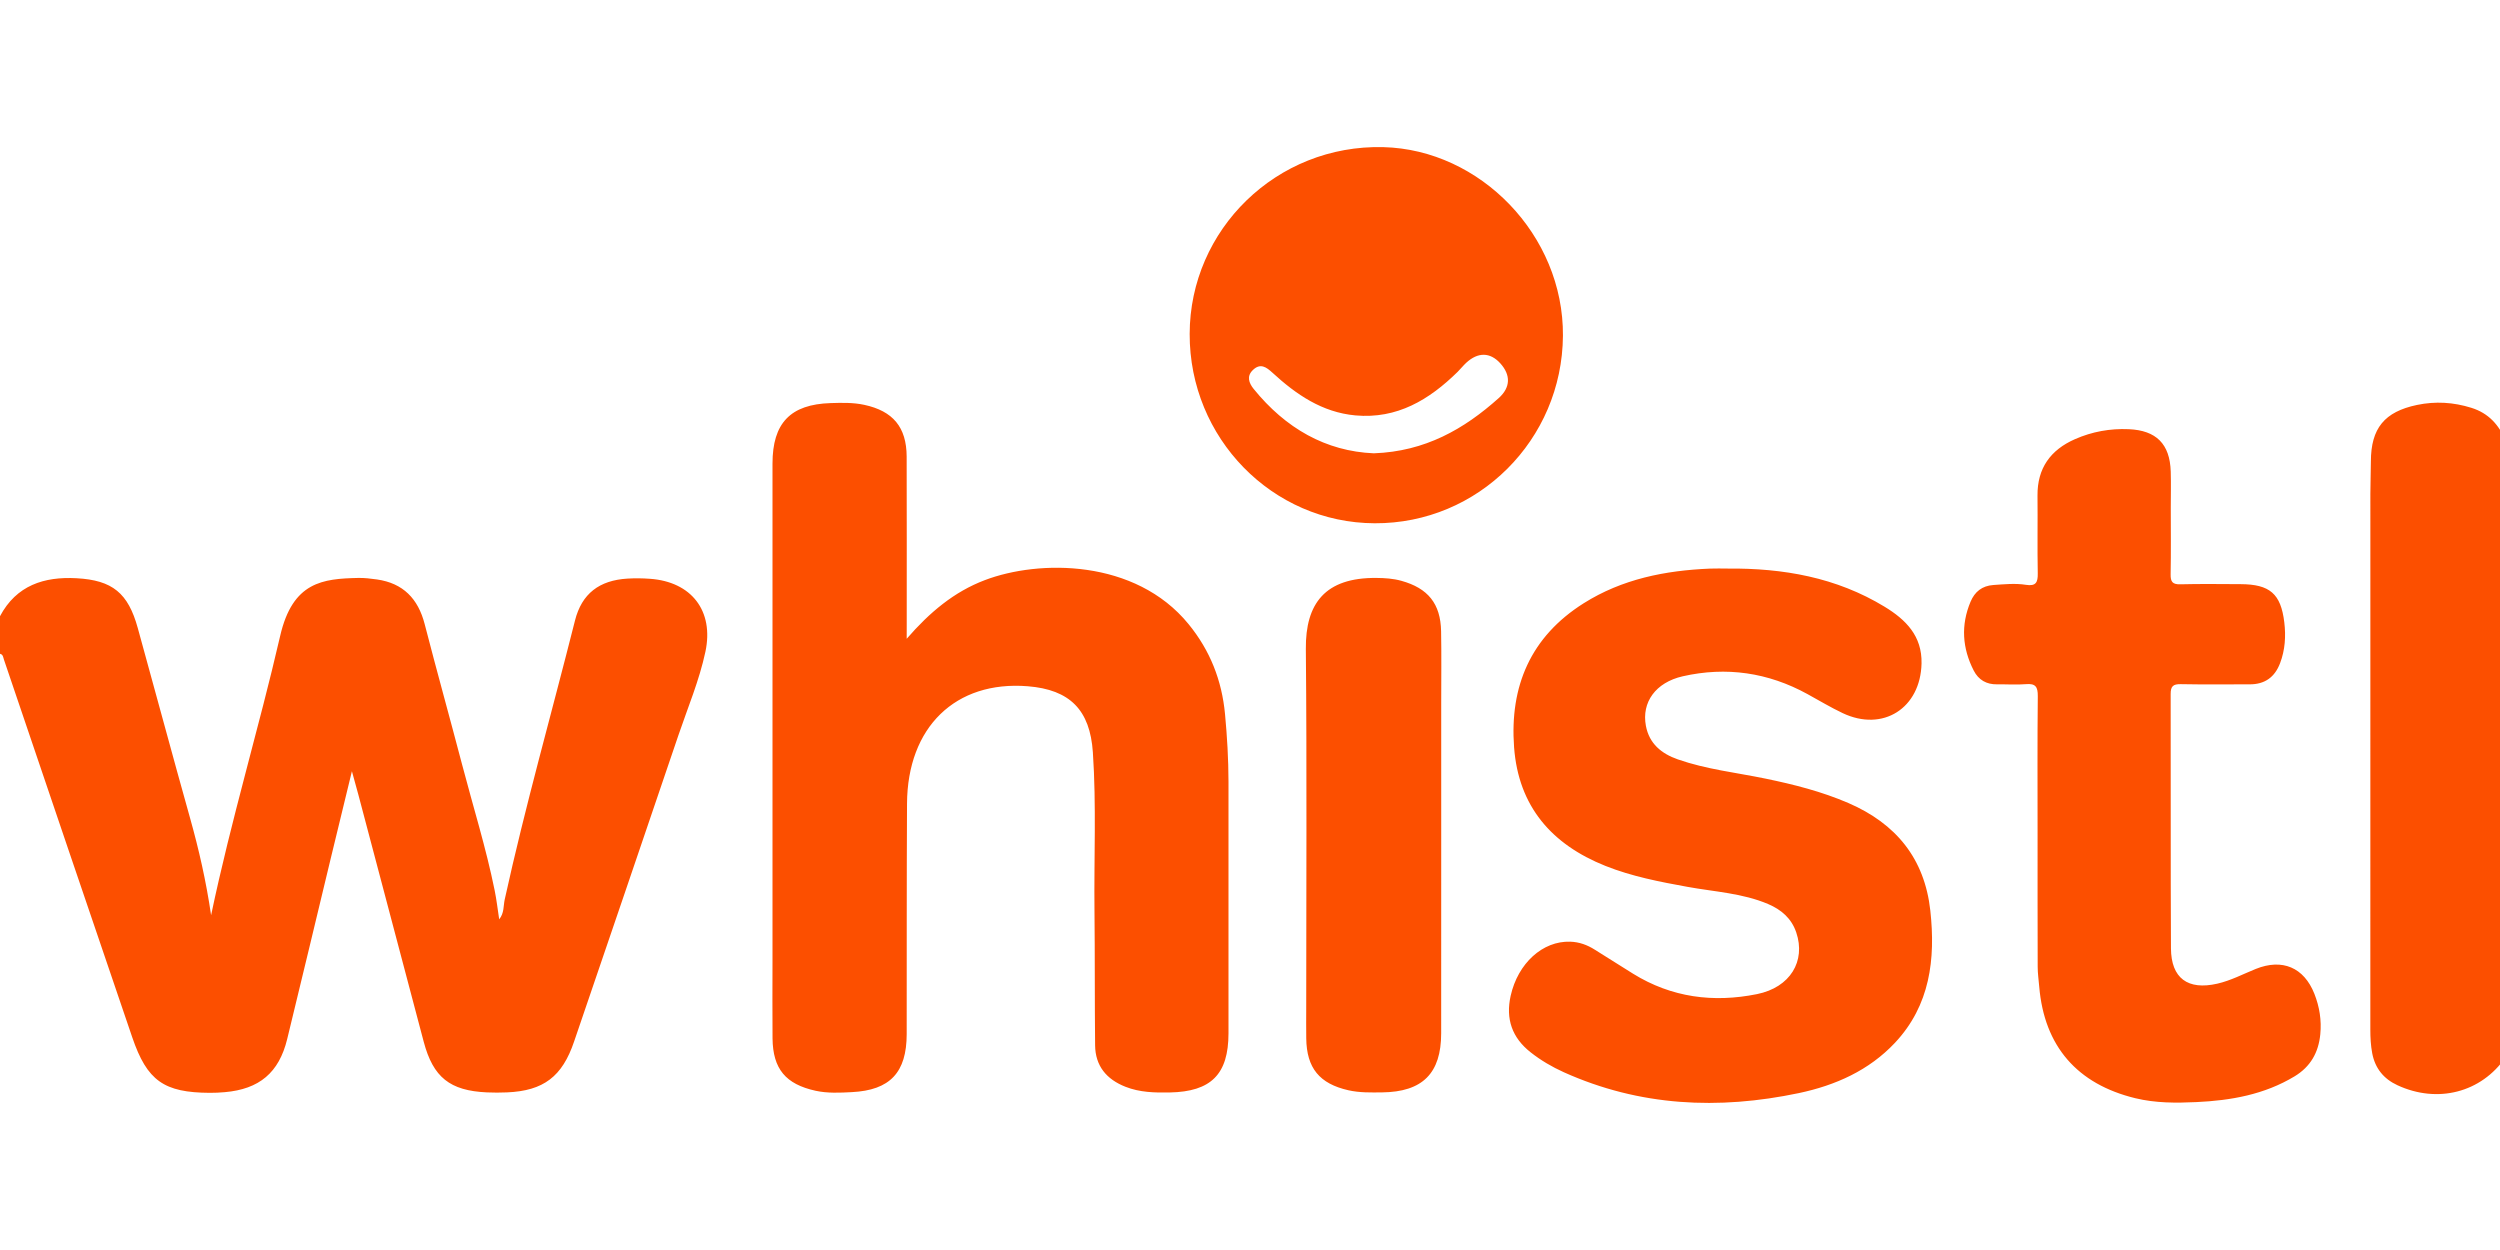 <svg width="68" height="34" viewBox="0 0 68 34" fill="none" xmlns="http://www.w3.org/2000/svg">
<g clip-path="url(#clip0_179_292)">
<path d="M0 16.761C0.447 15.92 1.2 15.68 2.081 15.728C3.061 15.781 3.485 16.133 3.747 17.081C4.225 18.807 4.689 20.538 5.173 22.263C5.408 23.104 5.604 23.953 5.742 24.894C6.289 22.285 7.041 19.813 7.62 17.299C7.96 15.82 8.786 15.741 9.745 15.72C9.914 15.716 10.085 15.738 10.253 15.761C10.967 15.863 11.373 16.286 11.551 16.975C11.88 18.25 12.234 19.518 12.568 20.792C12.866 21.932 13.22 23.059 13.454 24.215C13.506 24.47 13.536 24.729 13.578 25.006C13.717 24.835 13.69 24.643 13.727 24.471C14.287 21.922 15.002 19.411 15.639 16.881C15.824 16.144 16.304 15.785 17.065 15.738C17.269 15.726 17.473 15.728 17.676 15.743C18.808 15.821 19.424 16.617 19.187 17.728C19.021 18.507 18.709 19.243 18.454 19.995C17.514 22.776 16.56 25.552 15.615 28.331C15.293 29.281 14.787 29.671 13.788 29.713C13.607 29.721 13.425 29.721 13.244 29.713C12.237 29.667 11.782 29.304 11.525 28.336C10.932 26.101 10.342 23.865 9.751 21.629C9.702 21.445 9.65 21.261 9.572 20.977C9.366 21.826 9.182 22.58 9 23.333C8.604 24.977 8.212 26.622 7.811 28.265C7.589 29.176 7.053 29.626 6.113 29.707C5.977 29.719 5.841 29.726 5.705 29.725C4.461 29.718 4.001 29.401 3.596 28.212C2.427 24.79 1.27 21.365 0.107 17.941C0.086 17.881 0.086 17.802 0 17.783C-1.67625e-07 17.442 0 17.102 0 16.761ZM68.152 28.756C67.493 29.716 66.303 30.025 65.21 29.518C64.836 29.345 64.603 29.06 64.524 28.648C64.484 28.434 64.473 28.221 64.473 28.005C64.474 23.148 64.473 18.292 64.474 13.435C64.474 13.14 64.487 12.846 64.488 12.551C64.49 11.649 64.857 11.2 65.745 11.014C66.244 10.91 66.732 10.94 67.22 11.092C67.688 11.238 67.973 11.555 68.152 11.99V28.756ZM24.662 17.375C25.288 16.652 25.954 16.096 26.786 15.78C28.26 15.218 30.879 15.201 32.328 16.975C32.917 17.696 33.235 18.509 33.321 19.426C33.378 20.037 33.414 20.648 33.415 21.261C33.416 23.543 33.416 25.825 33.415 28.108C33.414 29.221 32.942 29.693 31.818 29.715C31.408 29.723 31.001 29.714 30.612 29.56C30.098 29.358 29.792 28.994 29.787 28.43C29.774 27.215 29.783 26 29.77 24.785C29.754 23.344 29.823 21.902 29.726 20.462C29.648 19.312 29.103 18.758 27.955 18.666C25.991 18.509 24.682 19.776 24.671 21.86C24.66 23.949 24.665 26.038 24.662 28.127C24.661 29.171 24.21 29.654 23.169 29.706C22.842 29.723 22.512 29.74 22.185 29.669C21.371 29.49 21.022 29.076 21.013 28.244C21.006 27.54 21.012 26.836 21.012 26.132V12.609C21.012 11.509 21.498 10.998 22.594 10.964C22.899 10.955 23.204 10.946 23.509 11.012C24.287 11.18 24.658 11.617 24.661 12.419C24.666 13.941 24.663 15.463 24.663 16.984L24.662 17.375ZM46.989 15.465C48.499 15.451 49.948 15.704 51.261 16.503C51.839 16.855 52.282 17.297 52.266 18.044C52.239 19.264 51.215 19.916 50.121 19.397C49.794 19.242 49.482 19.054 49.163 18.879C48.093 18.291 46.956 18.126 45.771 18.395C45.029 18.564 44.649 19.105 44.768 19.741C44.859 20.228 45.191 20.499 45.636 20.655C46.411 20.926 47.226 21.014 48.025 21.179C48.793 21.338 49.549 21.529 50.273 21.841C51.569 22.401 52.349 23.348 52.505 24.77C52.649 26.09 52.498 27.345 51.544 28.363C50.837 29.116 49.924 29.522 48.93 29.732C46.744 30.192 44.601 30.094 42.536 29.165C42.215 29.02 41.911 28.842 41.633 28.623C41.127 28.225 40.95 27.714 41.09 27.085C41.288 26.201 41.96 25.589 42.711 25.614C42.957 25.622 43.175 25.702 43.381 25.833C43.725 26.052 44.071 26.269 44.418 26.484C45.465 27.133 46.605 27.28 47.791 27.04C48.694 26.857 49.122 26.143 48.858 25.362C48.728 24.979 48.453 24.744 48.093 24.59C47.393 24.293 46.637 24.257 45.903 24.123C45.144 23.985 44.388 23.84 43.668 23.553C42.203 22.968 41.302 21.933 41.183 20.326C41.06 18.668 41.633 17.319 43.076 16.409C44.124 15.748 45.295 15.517 46.513 15.466C46.671 15.459 46.83 15.465 46.989 15.465ZM55.422 22.614C55.422 21.388 55.415 20.161 55.428 18.934C55.43 18.682 55.367 18.586 55.106 18.609C54.847 18.631 54.584 18.61 54.323 18.614C54.032 18.62 53.815 18.493 53.685 18.239C53.373 17.63 53.332 17.003 53.599 16.367C53.713 16.096 53.911 15.934 54.221 15.912C54.517 15.892 54.813 15.861 55.104 15.907C55.375 15.95 55.432 15.844 55.427 15.595C55.413 14.891 55.428 14.186 55.42 13.482C55.413 12.734 55.774 12.237 56.442 11.944C56.907 11.74 57.395 11.652 57.903 11.674C58.65 11.706 59.021 12.076 59.044 12.826C59.054 13.155 59.045 13.485 59.045 13.814C59.045 14.416 59.053 15.018 59.041 15.62C59.037 15.825 59.093 15.899 59.307 15.893C59.852 15.879 60.398 15.887 60.943 15.889C61.738 15.892 62.04 16.149 62.133 16.929C62.178 17.303 62.155 17.677 62.019 18.036C61.875 18.419 61.603 18.616 61.189 18.614C60.564 18.612 59.94 18.622 59.315 18.609C59.107 18.605 59.041 18.669 59.042 18.878C59.048 21.183 59.038 23.489 59.05 25.795C59.055 26.609 59.509 26.939 60.31 26.756C60.677 26.672 61.01 26.495 61.357 26.355C62.078 26.065 62.667 26.314 62.951 27.031C63.091 27.386 63.149 27.753 63.112 28.133C63.064 28.627 62.847 29.014 62.412 29.277C61.59 29.773 60.678 29.934 59.742 29.977C59.188 30.003 58.633 30.005 58.083 29.872C56.499 29.487 55.604 28.459 55.467 26.838C55.452 26.657 55.425 26.476 55.425 26.295C55.421 25.068 55.422 23.841 55.422 22.614ZM32.359 9.084C32.364 6.243 34.726 3.929 37.625 4.002C40.262 4.068 42.531 6.396 42.512 9.131C42.492 11.966 40.205 14.246 37.391 14.233C34.606 14.222 32.352 11.916 32.359 9.084ZM37.369 12.33C38.764 12.279 39.82 11.674 40.765 10.828C41.088 10.539 41.098 10.201 40.805 9.879C40.531 9.579 40.201 9.573 39.882 9.867C39.799 9.944 39.728 10.034 39.648 10.114C38.876 10.873 38.001 11.402 36.866 11.299C35.962 11.216 35.255 10.73 34.61 10.137C34.444 9.985 34.284 9.87 34.082 10.061C33.9 10.233 33.971 10.419 34.099 10.578C34.964 11.647 36.06 12.276 37.369 12.33ZM39.201 22.757C39.201 24.539 39.201 26.322 39.2 28.105C39.2 29.194 38.694 29.701 37.591 29.713C37.285 29.716 36.981 29.724 36.676 29.655C35.892 29.477 35.54 29.054 35.53 28.243C35.526 27.971 35.529 27.698 35.529 27.426C35.529 24.167 35.549 20.908 35.519 17.65C35.508 16.42 36.038 15.705 37.443 15.72C37.668 15.722 37.894 15.736 38.117 15.798C38.84 15.999 39.184 16.418 39.198 17.171C39.21 17.818 39.201 18.465 39.201 19.112V22.757Z" fill="#FC4F00"/>
</g>
<defs>
<clipPath id="clip0_179_292">
<rect width="68" height="34" fill="white"/>
</clipPath>
</defs>
</svg>
